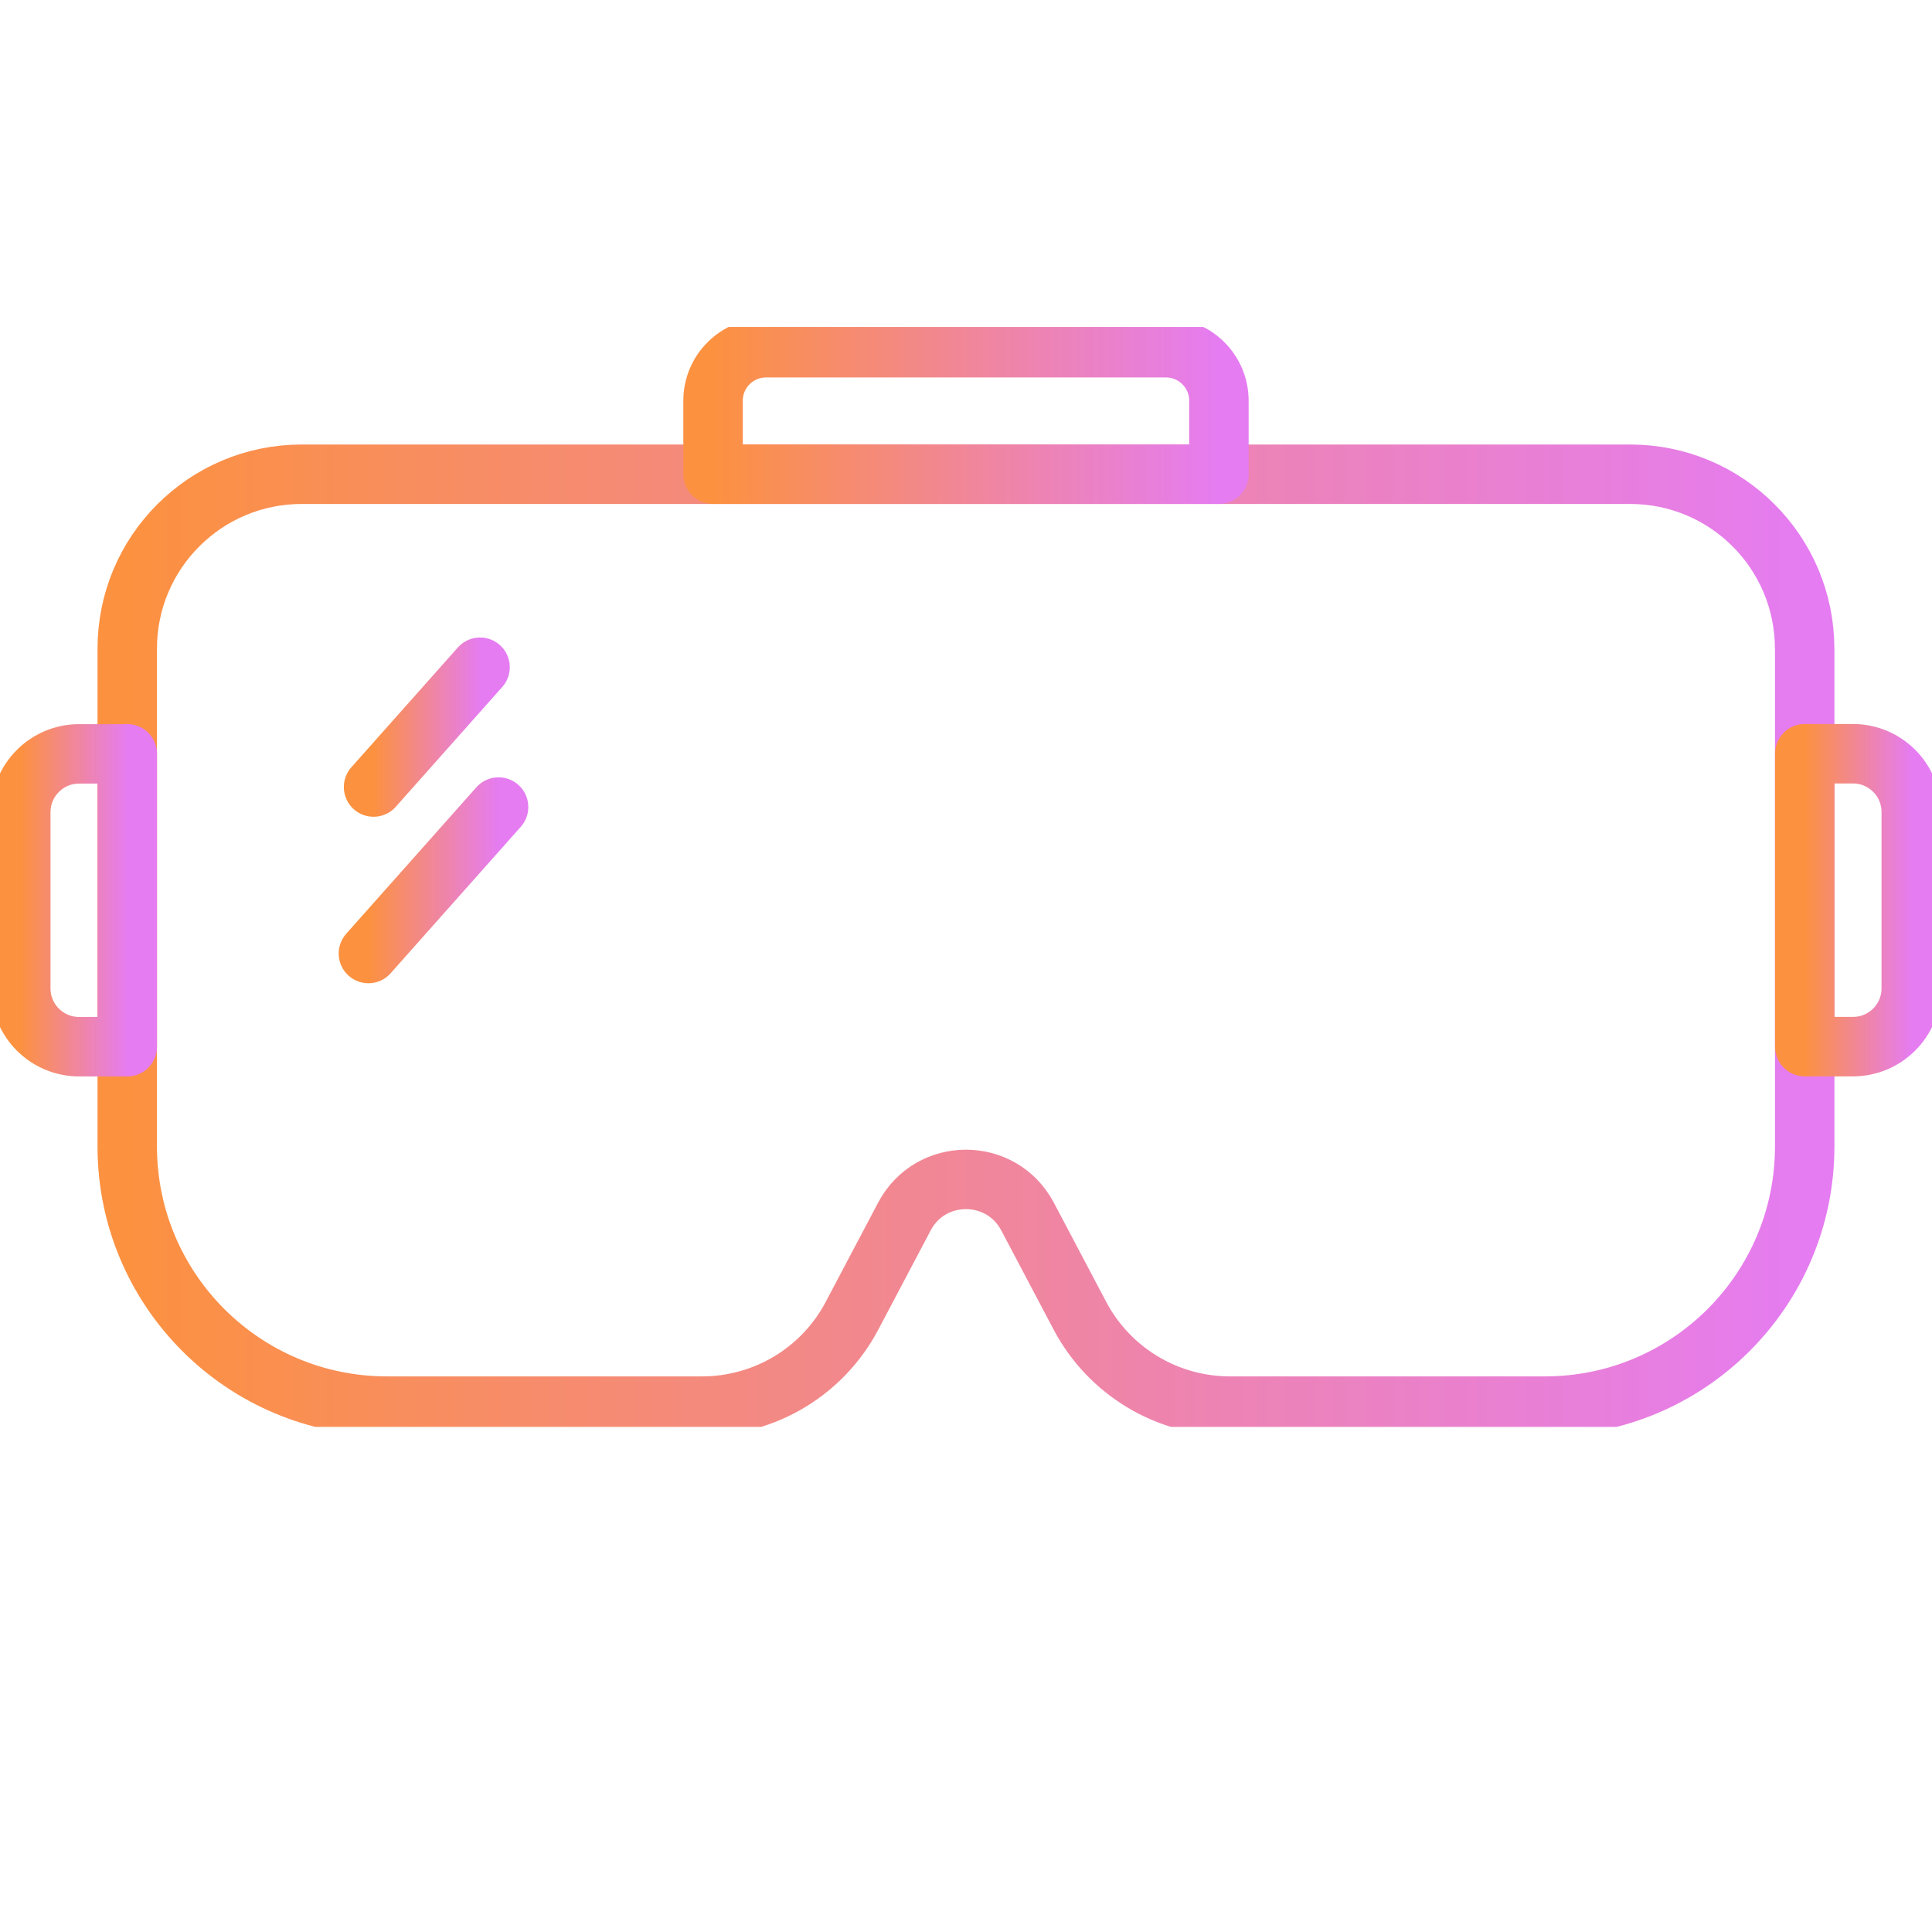 <svg width="65" height="65" viewBox="0 0 65 65" fill="none" xmlns="http://www.w3.org/2000/svg">
<g clip-path="url(#clip0_269_35)">
<path d="M60.717 21.824V38.57C60.717 43.395 56.805 47.307 51.98 47.307H41.378C39.265 47.307 37.322 46.137 36.334 44.269L34.57 40.928C33.69 39.264 31.306 39.264 30.428 40.928L28.664 44.269C27.677 46.14 25.736 47.307 23.62 47.307H13.018C8.193 47.307 4.281 43.395 4.281 38.57V21.824C4.281 18.581 6.909 15.955 10.15 15.955H54.846C58.089 15.955 60.715 18.583 60.715 21.824H60.717Z" stroke="url(#paint0_linear_269_35)" stroke-width="2" stroke-linecap="round" stroke-linejoin="round"/>
<path d="M4.282 25.36V35.215H2.661C1.578 35.215 0.699 34.337 0.699 33.254V27.325C0.699 26.241 1.578 25.363 2.661 25.363H4.282V25.36Z" stroke="url(#paint1_linear_269_35)" stroke-width="2" stroke-linecap="round" stroke-linejoin="round"/>
<path d="M64.302 27.322V33.251C64.302 34.335 63.424 35.213 62.34 35.213H60.719V25.358H62.34C63.424 25.358 64.302 26.237 64.302 27.32V27.322Z" stroke="url(#paint2_linear_269_35)" stroke-width="2" stroke-linecap="round" stroke-linejoin="round"/>
<path d="M41.011 15.953H23.99V13.481C23.99 12.498 24.789 11.699 25.773 11.699H39.227C40.21 11.699 41.009 12.498 41.009 13.481V15.953" stroke="url(#paint3_linear_269_35)" stroke-width="2" stroke-linecap="round" stroke-linejoin="round"/>
<path d="M16.151 22.448L12.568 26.479" stroke="url(#paint4_linear_269_35)" stroke-width="2" stroke-linecap="round" stroke-linejoin="round"/>
<path d="M16.774 27.152L12.395 32.08" stroke="url(#paint5_linear_269_35)" stroke-width="2" stroke-linecap="round" stroke-linejoin="round"/>
</g>
<defs>
<linearGradient id="paint0_linear_269_35" x1="4.281" y1="26.109" x2="60.717" y2="26.109" gradientUnits="userSpaceOnUse">
<stop stop-color="#FC9140"/>
<stop offset="1" stop-color="#E57CF1"/>
</linearGradient>
<linearGradient id="paint1_linear_269_35" x1="0.699" y1="28.552" x2="4.282" y2="28.552" gradientUnits="userSpaceOnUse">
<stop stop-color="#FC9140"/>
<stop offset="1" stop-color="#E57CF1"/>
</linearGradient>
<linearGradient id="paint2_linear_269_35" x1="60.719" y1="28.55" x2="64.302" y2="28.55" gradientUnits="userSpaceOnUse">
<stop stop-color="#FC9140"/>
<stop offset="1" stop-color="#E57CF1"/>
</linearGradient>
<linearGradient id="paint3_linear_269_35" x1="23.99" y1="13.077" x2="41.011" y2="13.077" gradientUnits="userSpaceOnUse">
<stop stop-color="#FC9140"/>
<stop offset="1" stop-color="#E57CF1"/>
</linearGradient>
<linearGradient id="paint4_linear_269_35" x1="12.568" y1="23.754" x2="16.151" y2="23.754" gradientUnits="userSpaceOnUse">
<stop stop-color="#FC9140"/>
<stop offset="1" stop-color="#E57CF1"/>
</linearGradient>
<linearGradient id="paint5_linear_269_35" x1="12.395" y1="28.748" x2="16.774" y2="28.748" gradientUnits="userSpaceOnUse">
<stop stop-color="#FC9140"/>
<stop offset="1" stop-color="#E57CF1"/>
</linearGradient>
<clipPath id="clip0_269_35">
<rect width="65" height="37.006" fill="white" transform="translate(0 11)"/>
</clipPath>
</defs>
</svg>
